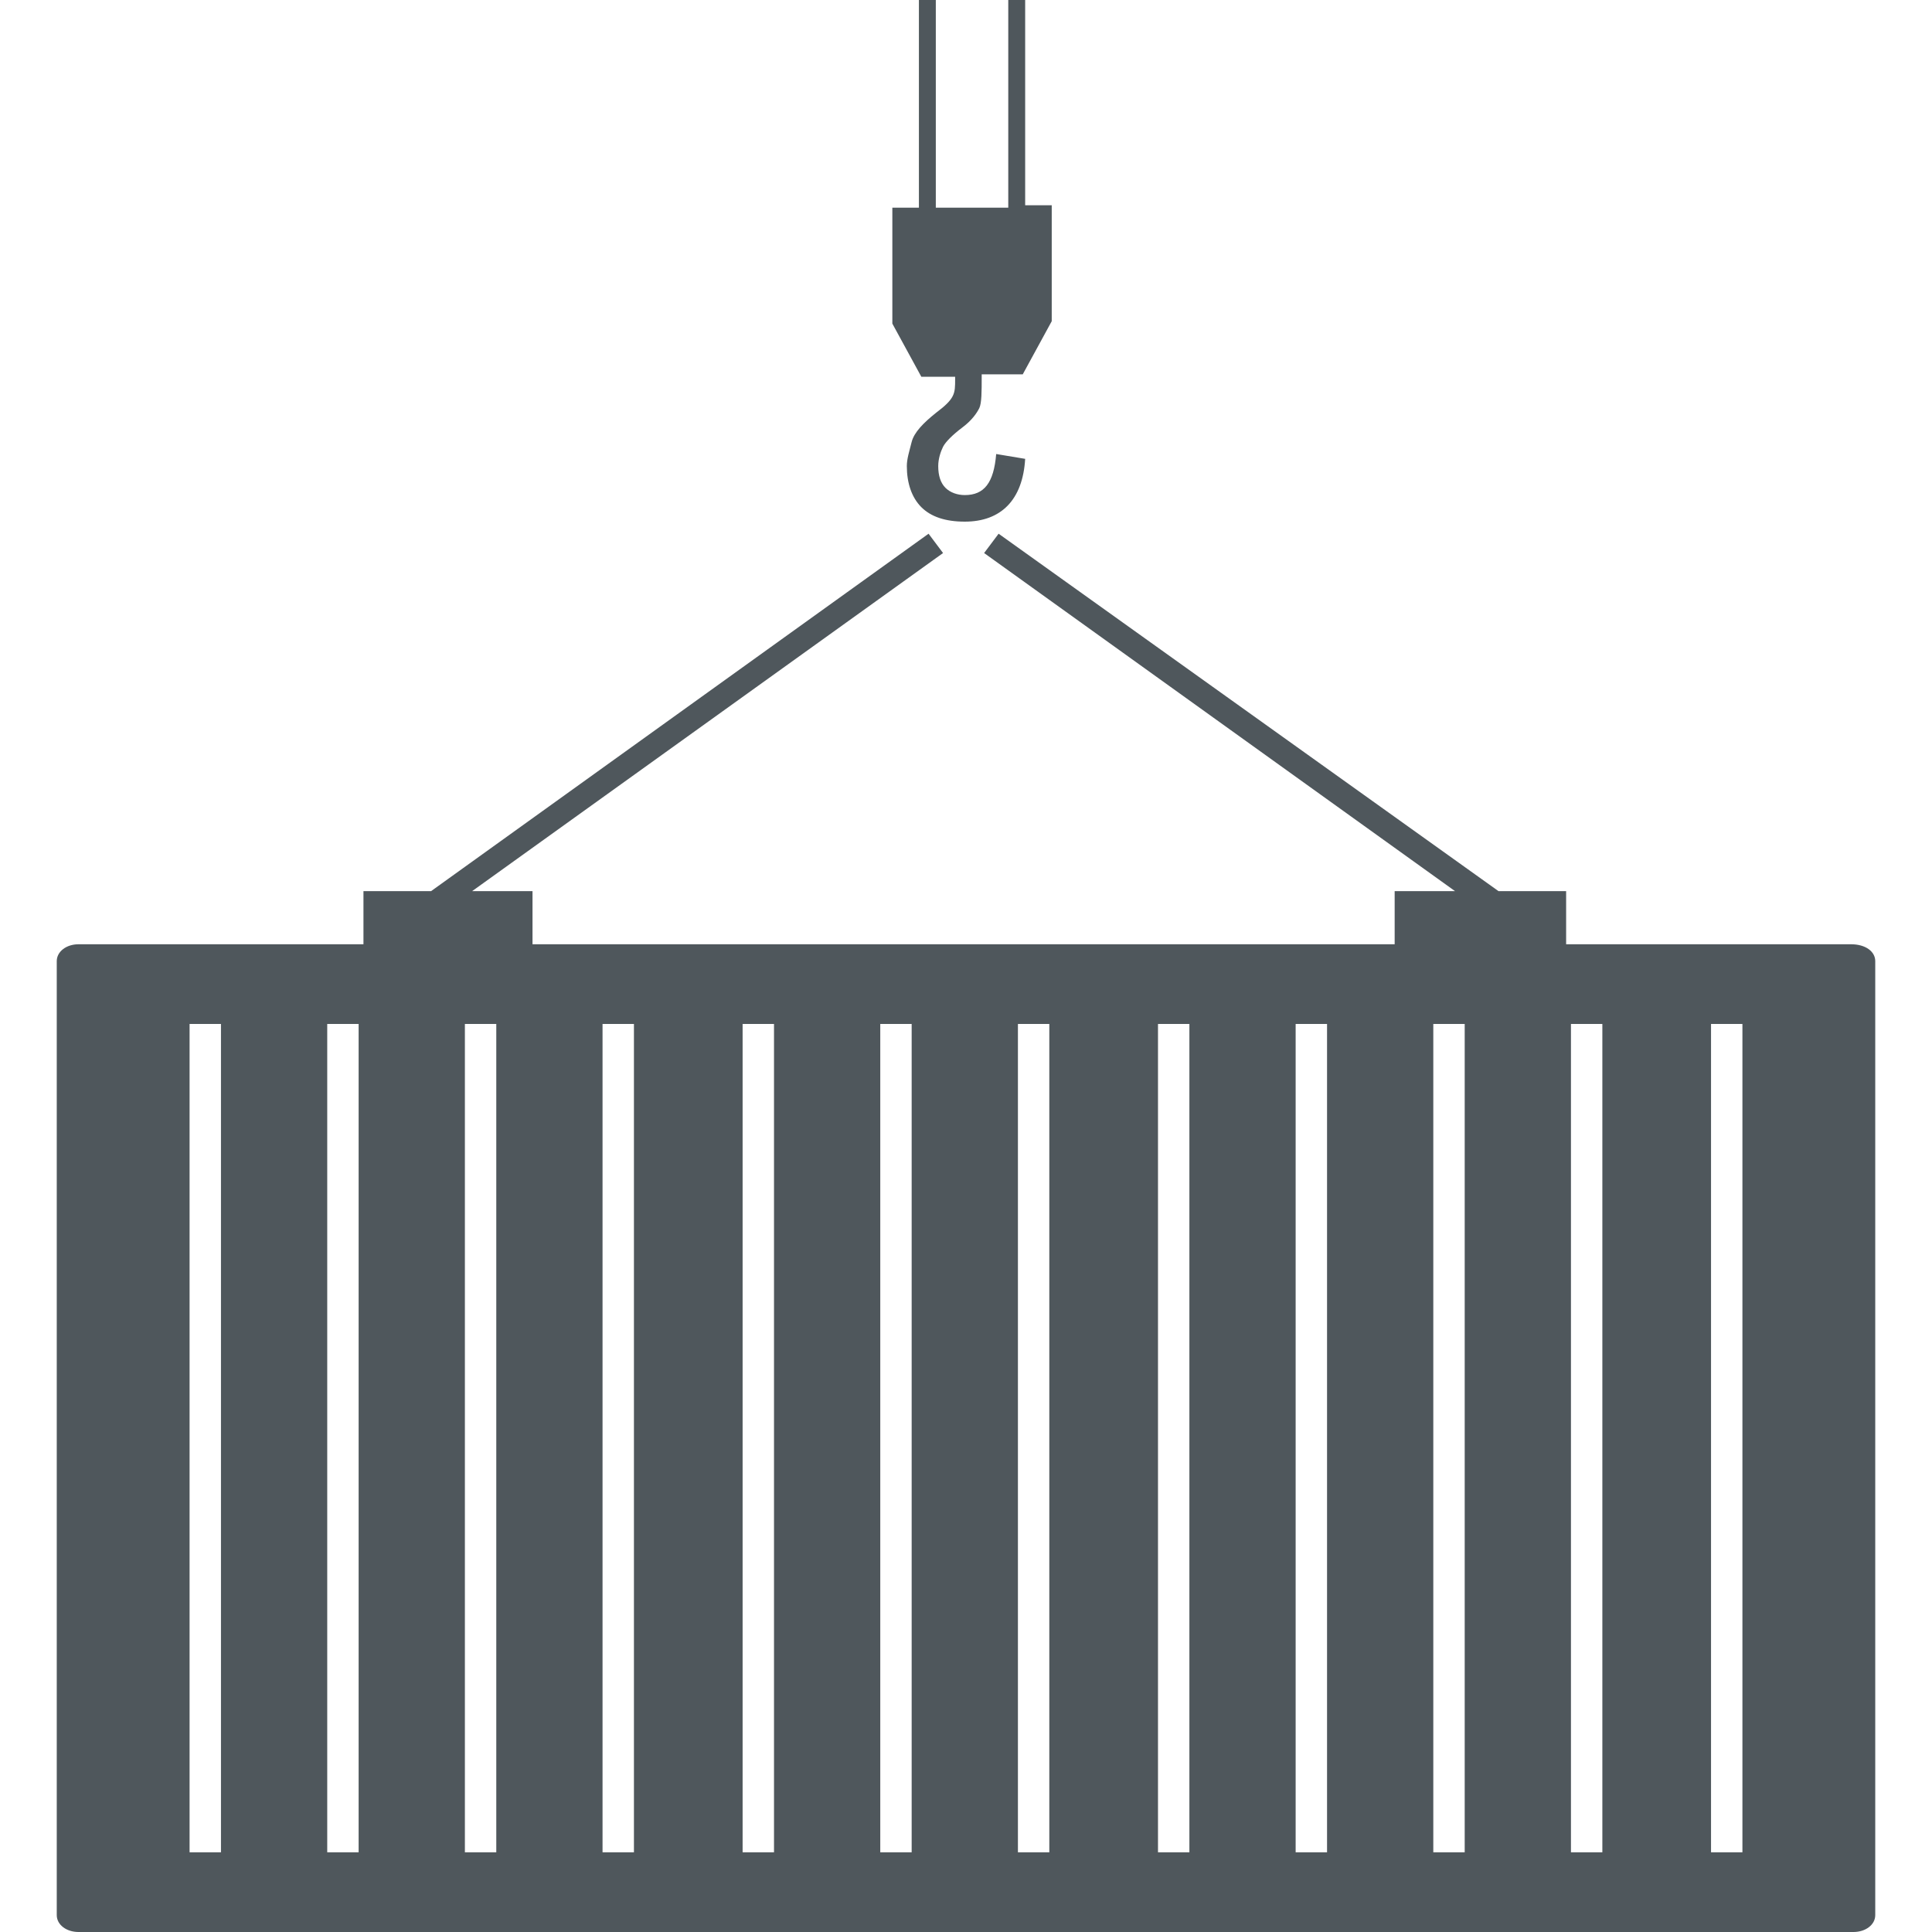 <?xml version="1.0" encoding="UTF-8"?>
<svg xmlns="http://www.w3.org/2000/svg" id="Ebene_1" viewBox="0 0 96 96">
  <defs>
    <style>.cls-1{fill:#4f575c;stroke-width:0px;}</style>
  </defs>
  <path class="cls-1" d="M91.98,46.92h-14.16v-2.64h-3.36l-24.84-17.76-.72.96,23.4,16.8h-3v2.64H26.46v-2.64h-3l23.4-16.8-.72-.96-24.72,17.76h-3.36v2.64H3.9c-.6,0-1.08.36-1.08.84v47.4c0,.48.48.84,1.08.84h88.2c.6,0,1.08-.36,1.08-.84v-47.4c0-.48-.48-.84-1.2-.84ZM10.98,92.04h-1.56v-41.16h1.56v41.16ZM17.82,92.04h-1.56v-41.16h1.56v41.16ZM24.66,92.04h-1.56v-41.16h1.56v41.16ZM31.5,92.04h-1.56v-41.16h1.56v41.16ZM38.46,92.04h-1.56v-41.16h1.56v41.16ZM45.3,92.04h-1.56v-41.16h1.56v41.16ZM52.14,92.04h-1.56v-41.16h1.56v41.16ZM59.1,92.04h-1.56v-41.16h1.56v41.16ZM65.94,92.04h-1.56v-41.16h1.56v41.16ZM72.78,92.04h-1.56v-41.16h1.56v41.16ZM79.62,92.04h-1.56v-41.16h1.56v41.16ZM86.58,92.04h-1.56v-41.16h1.56v41.16Z"></path>
  <path class="cls-1" d="M47.46,18.72v.12c0,.36,0,.6-.12.84-.12.24-.36.48-.84.84-.6.48-1.08.96-1.2,1.44-.12.48-.24.84-.24,1.2,0,.84.24,1.56.72,2.04.48.48,1.2.72,2.16.72,1.8,0,2.88-1.08,3-3.12l-1.44-.24c-.12,1.44-.6,2.04-1.56,2.04-.36,0-.72-.12-.96-.36-.24-.24-.36-.6-.36-1.08,0-.36.12-.72.24-.96.12-.24.48-.6.96-.96.48-.36.72-.72.84-.96.12-.24.12-.84.12-1.56v-.12h2.04l1.44-2.64v-5.76h-1.32V0h-.84v10.32h-3.6V0h-.84v10.32h-1.32v5.76l1.44,2.64h1.68Z"></path>
</svg>

